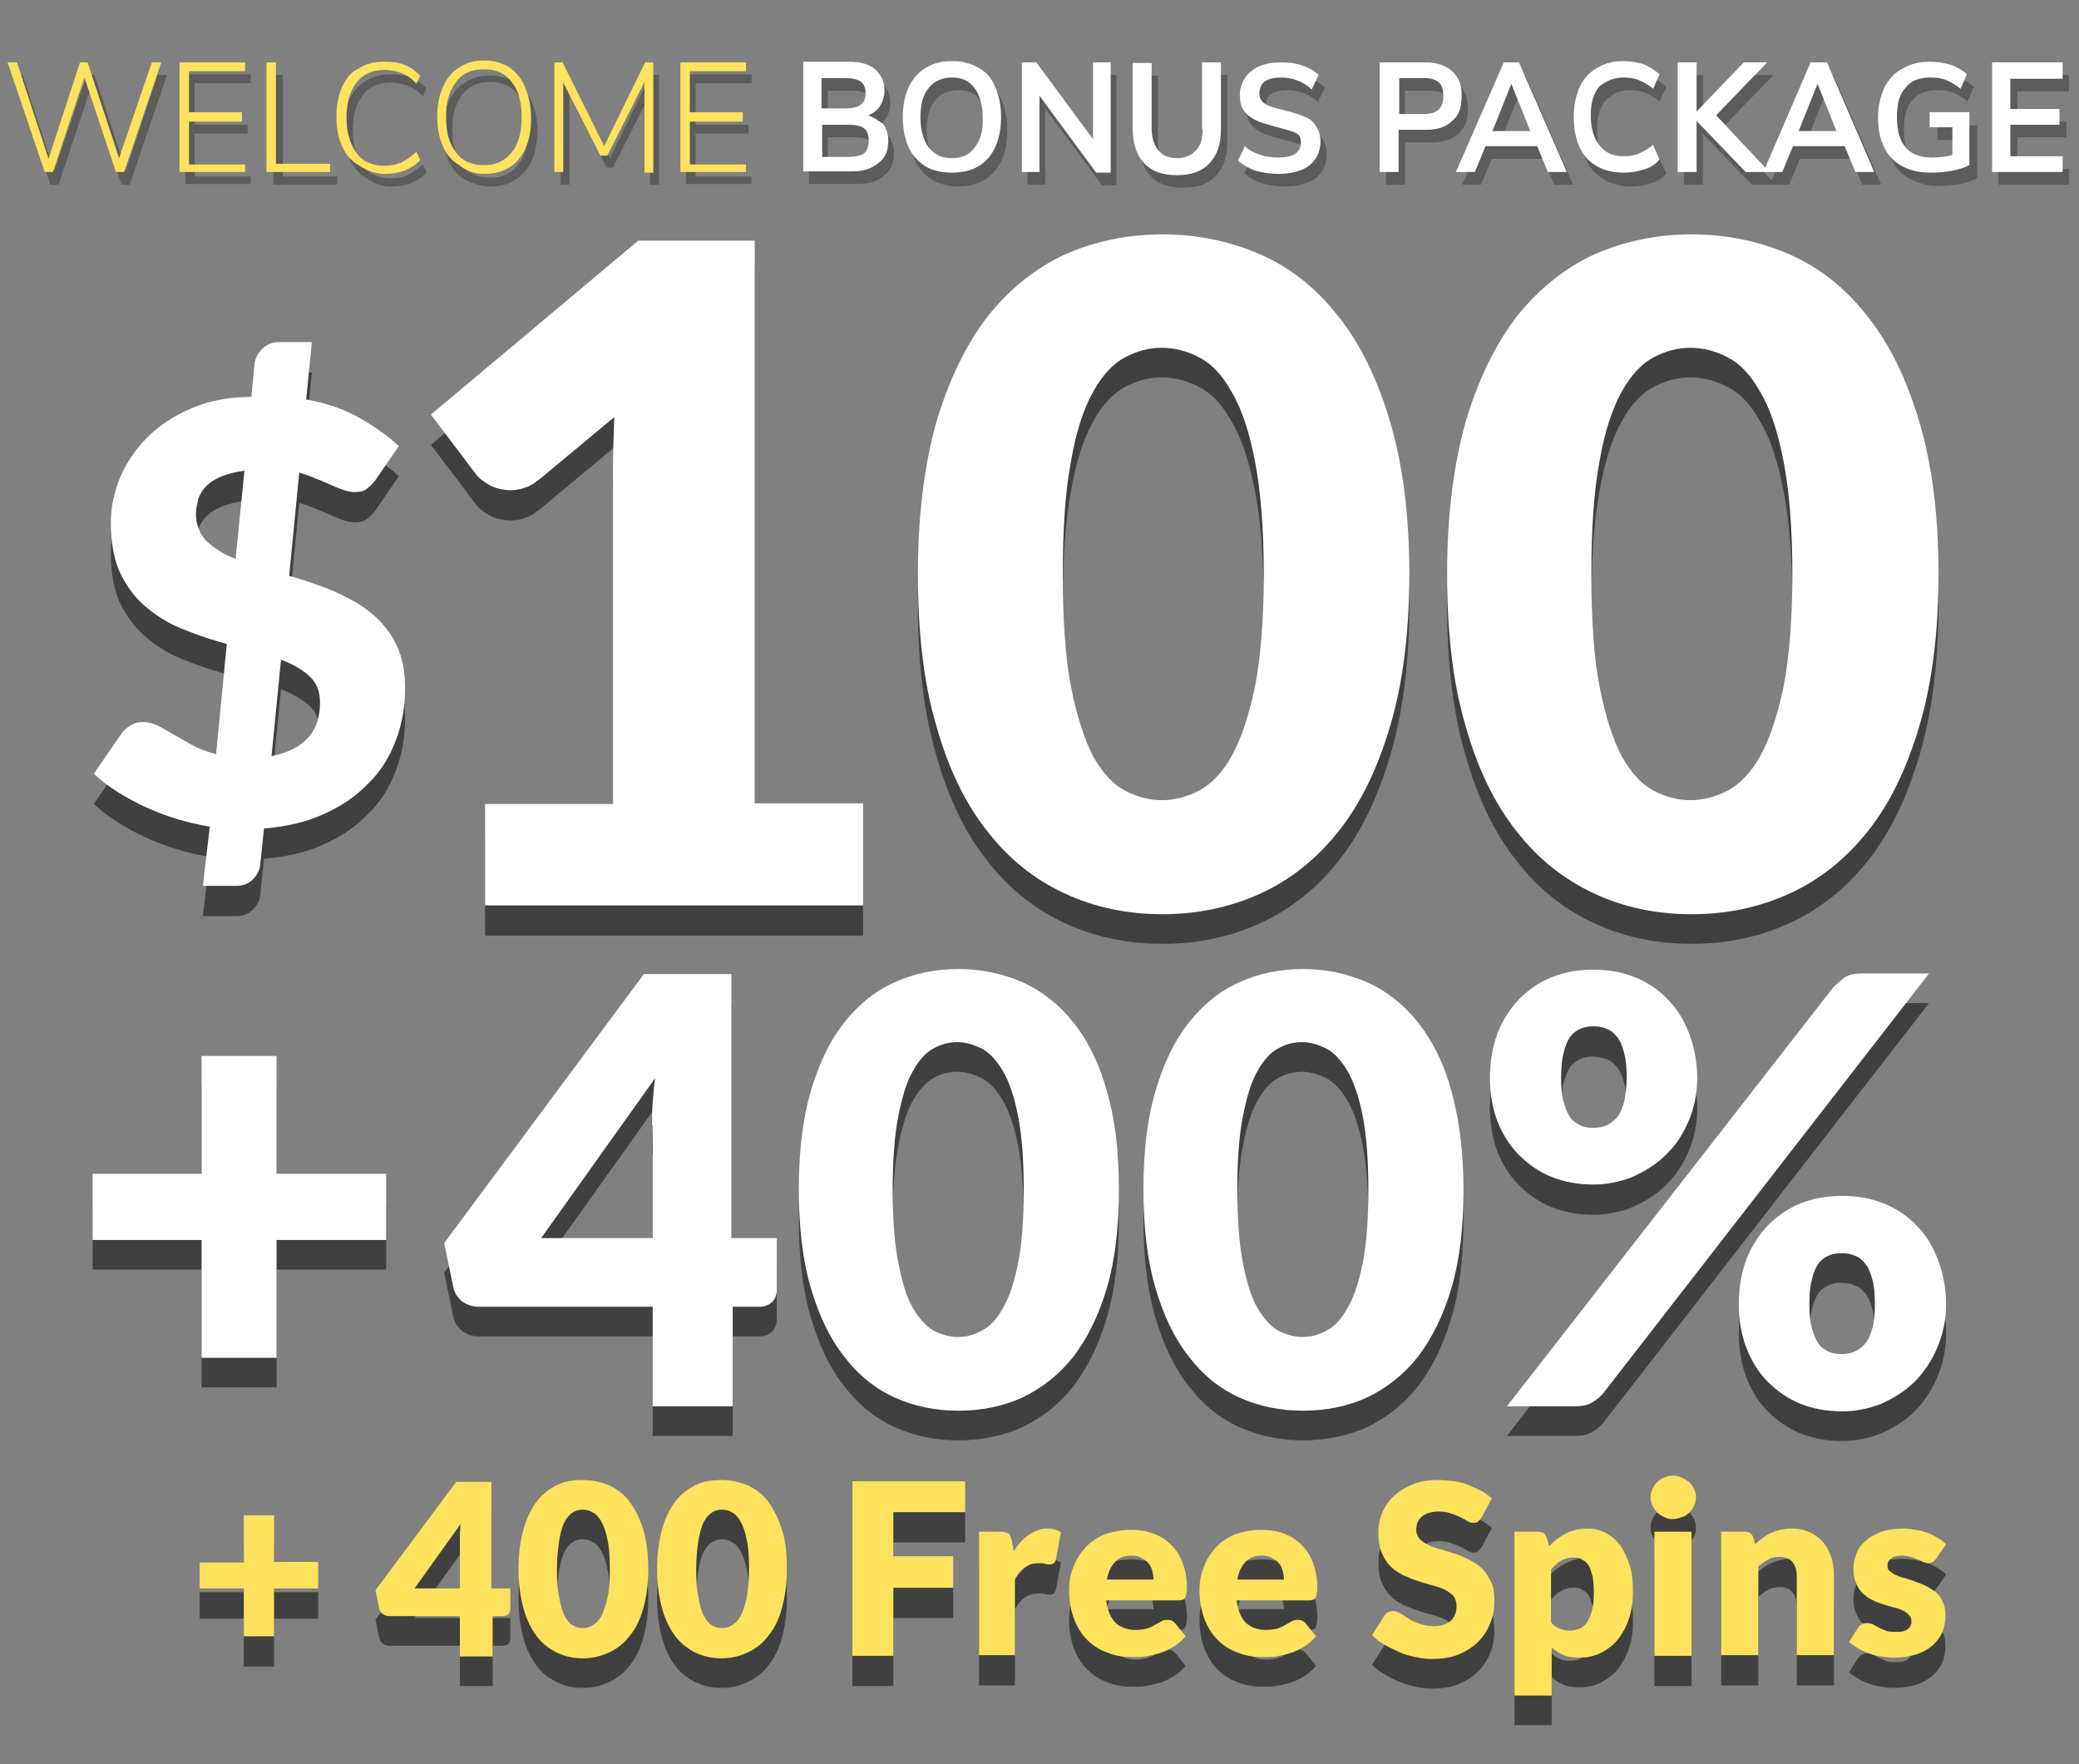<?xml version="1.0" encoding="utf-8"?>
<!-- Generator: Adobe Illustrator 26.0.0, SVG Export Plug-In . SVG Version: 6.00 Build 0)  -->
<svg version="1.1" id="Layer_1" xmlns="http://www.w3.org/2000/svg" xmlns:xlink="http://www.w3.org/1999/xlink" x="0px" y="0px"
	 viewBox="0 0 330 280" style="enable-background:new 0 0 330 280;" xml:space="preserve">
<rect x="0" y="0" width="330" height="280" fill="#808080" stroke="none"/>
<style type="text/css">
	.st0{opacity:0.5;}
	.st1{fill:#FFE25D;}
	.st2{fill:#FFFFFF;}
	.st3{fill:#383838;}
	.st4{opacity:0.5;fill:#383838;enable-background:new    ;}
</style>
<g class="st0">
	<g>
		<path d="M43.5,245.2v7.5h7v4.2h-7v7.6h-4.8v-7.6h-7v-4.2h7v-7.5H43.5z"/>
		<path d="M78.1,256.8h2.9v3.3c0,0.3-0.1,0.5-0.3,0.8c-0.2,0.2-0.5,0.3-0.8,0.3h-1.7v6.4H73v-6.4H61.8c-0.4,0-0.7-0.1-1-0.3
			c-0.3-0.2-0.5-0.5-0.6-0.9l-0.6-2.9l12.8-17.2h5.6V256.8z M73,249.6c0-0.4,0-0.9,0-1.4c0-0.5,0.1-1,0.1-1.6l-7.3,10.2H73V249.6z"
			/>
		<path d="M102.9,253.7c0,2.4-0.3,4.5-0.8,6.3c-0.5,1.8-1.2,3.2-2.2,4.4c-0.9,1.2-2,2-3.3,2.6c-1.3,0.6-2.6,0.9-4.1,0.9
			c-1.5,0-2.8-0.3-4.1-0.9c-1.2-0.6-2.3-1.4-3.2-2.6c-0.9-1.2-1.6-2.6-2.1-4.4c-0.5-1.8-0.8-3.9-0.8-6.3c0-2.4,0.3-4.5,0.8-6.3
			c0.5-1.8,1.2-3.2,2.1-4.4c0.9-1.2,2-2,3.2-2.6c1.2-0.6,2.6-0.8,4.1-0.8c1.5,0,2.8,0.3,4.1,0.8c1.3,0.6,2.4,1.4,3.3,2.6
			c0.9,1.2,1.6,2.6,2.2,4.4C102.6,249.2,102.9,251.3,102.9,253.7z M96.8,253.7c0-1.9-0.1-3.5-0.4-4.7c-0.2-1.2-0.6-2.2-1-2.9
			c-0.4-0.7-0.9-1.2-1.4-1.4c-0.5-0.3-1-0.4-1.5-0.4c-0.5,0-1,0.1-1.5,0.4c-0.5,0.3-0.9,0.7-1.3,1.4c-0.4,0.7-0.7,1.7-0.9,2.9
			c-0.2,1.2-0.4,2.8-0.4,4.7c0,1.9,0.1,3.5,0.4,4.7c0.2,1.2,0.5,2.2,0.9,2.9c0.4,0.7,0.8,1.2,1.3,1.4c0.5,0.3,1,0.4,1.5,0.4
			c0.5,0,1-0.1,1.5-0.4c0.5-0.3,1-0.7,1.4-1.4c0.4-0.7,0.7-1.7,1-2.9C96.7,257.2,96.8,255.6,96.8,253.7z"/>
		<path d="M124.9,253.7c0,2.4-0.3,4.5-0.8,6.3c-0.5,1.8-1.2,3.2-2.2,4.4c-0.9,1.2-2,2-3.3,2.6c-1.3,0.6-2.6,0.9-4.1,0.9
			c-1.5,0-2.8-0.3-4.1-0.9c-1.2-0.6-2.3-1.4-3.2-2.6c-0.9-1.2-1.6-2.6-2.1-4.4c-0.5-1.8-0.8-3.9-0.8-6.3c0-2.4,0.3-4.5,0.8-6.3
			c0.5-1.8,1.2-3.2,2.1-4.4c0.9-1.2,2-2,3.2-2.6c1.2-0.6,2.6-0.8,4.1-0.8c1.5,0,2.8,0.3,4.1,0.8c1.3,0.6,2.4,1.4,3.3,2.6
			c0.9,1.2,1.6,2.6,2.2,4.4C124.7,249.2,124.9,251.3,124.9,253.7z M118.9,253.7c0-1.9-0.1-3.5-0.4-4.7c-0.2-1.2-0.6-2.2-1-2.9
			c-0.4-0.7-0.9-1.2-1.4-1.4c-0.5-0.3-1-0.4-1.5-0.4c-0.5,0-1,0.1-1.5,0.4c-0.5,0.3-0.9,0.7-1.3,1.4c-0.4,0.7-0.7,1.7-0.9,2.9
			c-0.2,1.2-0.4,2.8-0.4,4.7c0,1.9,0.1,3.5,0.4,4.7c0.2,1.2,0.5,2.2,0.9,2.9c0.4,0.7,0.8,1.2,1.3,1.4c0.5,0.3,1,0.4,1.5,0.4
			c0.5,0,1-0.1,1.5-0.4c0.5-0.3,1-0.7,1.4-1.4c0.4-0.7,0.7-1.7,1-2.9C118.7,257.2,118.9,255.6,118.9,253.7z"/>
		<path d="M153.2,239.9v4.9h-11.4v7h9.5v5h-9.5v10.8h-6.5v-27.7H153.2z"/>
		<path d="M155.4,267.6v-19.7h3.5c0.3,0,0.5,0,0.7,0.1c0.2,0.1,0.4,0.1,0.5,0.2c0.1,0.1,0.2,0.3,0.3,0.4c0.1,0.2,0.1,0.4,0.2,0.6
			l0.3,1.8c0.7-1.1,1.5-2,2.4-2.6c0.9-0.6,1.9-1,2.9-1c0.9,0,1.6,0.2,2.2,0.6l-0.8,4.3c-0.1,0.3-0.2,0.5-0.3,0.6
			c-0.2,0.1-0.4,0.2-0.6,0.2c-0.2,0-0.5,0-0.8-0.1c-0.3-0.1-0.7-0.1-1.1-0.1c-1.5,0-2.8,0.8-3.7,2.5v12.1H155.4z"/>
		<path d="M179.5,247.5c1.3,0,2.5,0.2,3.6,0.6c1.1,0.4,2,1,2.8,1.8c0.8,0.8,1.4,1.7,1.8,2.8c0.4,1.1,0.7,2.4,0.7,3.8
			c0,0.4,0,0.8-0.1,1.1c0,0.3-0.1,0.5-0.2,0.7c-0.1,0.2-0.2,0.3-0.4,0.3c-0.2,0.1-0.4,0.1-0.7,0.1h-11.4c0.2,1.6,0.7,2.8,1.5,3.6
			c0.8,0.7,1.9,1.1,3.1,1.1c0.7,0,1.3-0.1,1.8-0.2c0.5-0.2,0.9-0.3,1.3-0.6c0.4-0.2,0.7-0.4,1.1-0.6c0.3-0.2,0.7-0.2,1-0.2
			c0.5,0,0.8,0.2,1.1,0.5l1.7,2.1c-0.6,0.7-1.3,1.3-2,1.7c-0.7,0.4-1.4,0.8-2.2,1c-0.7,0.2-1.5,0.4-2.2,0.5
			c-0.7,0.1-1.4,0.1-2.1,0.1c-1.4,0-2.7-0.2-3.9-0.7c-1.2-0.4-2.3-1.1-3.2-2c-0.9-0.9-1.6-2-2.1-3.3c-0.5-1.3-0.8-2.9-0.8-4.6
			c0-1.3,0.2-2.6,0.7-3.7c0.4-1.2,1.1-2.2,1.9-3.1c0.8-0.9,1.9-1.6,3.1-2.1C176.7,247.8,178,247.5,179.5,247.5z M179.6,251.6
			c-1.1,0-2,0.3-2.6,1c-0.6,0.6-1.1,1.6-1.3,2.8h7.4c0-0.5-0.1-0.9-0.2-1.4c-0.1-0.4-0.3-0.8-0.6-1.2c-0.3-0.3-0.6-0.6-1.1-0.8
			C180.8,251.7,180.3,251.6,179.6,251.6z"/>
		<path d="M200.2,247.5c1.3,0,2.5,0.2,3.6,0.6c1.1,0.4,2,1,2.8,1.8c0.8,0.8,1.4,1.7,1.8,2.8c0.4,1.1,0.7,2.4,0.7,3.8
			c0,0.4,0,0.8-0.1,1.1c0,0.3-0.1,0.5-0.2,0.7c-0.1,0.2-0.2,0.3-0.4,0.3c-0.2,0.1-0.4,0.1-0.7,0.1h-11.4c0.2,1.6,0.7,2.8,1.5,3.6
			c0.8,0.7,1.9,1.1,3.1,1.1c0.7,0,1.3-0.1,1.8-0.2c0.5-0.2,0.9-0.3,1.3-0.6c0.4-0.2,0.7-0.4,1.1-0.6c0.3-0.2,0.7-0.2,1-0.2
			c0.5,0,0.8,0.2,1.1,0.5l1.7,2.1c-0.6,0.7-1.3,1.3-2,1.7c-0.7,0.4-1.4,0.8-2.2,1c-0.7,0.2-1.5,0.4-2.2,0.5
			c-0.7,0.1-1.4,0.1-2.1,0.1c-1.4,0-2.7-0.2-3.9-0.7c-1.2-0.4-2.3-1.1-3.2-2c-0.9-0.9-1.6-2-2.1-3.3c-0.5-1.3-0.8-2.9-0.8-4.6
			c0-1.3,0.2-2.6,0.7-3.7c0.4-1.2,1.1-2.2,1.9-3.1c0.8-0.9,1.9-1.6,3.1-2.1C197.3,247.8,198.7,247.5,200.2,247.5z M200.3,251.6
			c-1.1,0-2,0.3-2.6,1c-0.6,0.6-1.1,1.6-1.3,2.8h7.4c0-0.5-0.1-0.9-0.2-1.4c-0.1-0.4-0.3-0.8-0.6-1.2c-0.3-0.3-0.6-0.6-1.1-0.8
			C201.5,251.7,201,251.6,200.3,251.6z"/>
		<path d="M235.2,245.5c-0.2,0.3-0.4,0.5-0.6,0.7c-0.2,0.2-0.5,0.2-0.8,0.2c-0.3,0-0.6-0.1-0.9-0.3c-0.3-0.2-0.7-0.4-1.1-0.6
			c-0.4-0.2-0.9-0.4-1.5-0.6c-0.5-0.2-1.2-0.3-1.9-0.3c-1.2,0-2.1,0.3-2.7,0.8c-0.6,0.5-0.9,1.2-0.9,2.1c0,0.6,0.2,1,0.5,1.4
			c0.4,0.4,0.8,0.7,1.4,1c0.6,0.3,1.2,0.5,2,0.7c0.7,0.2,1.5,0.5,2.3,0.7c0.8,0.3,1.5,0.6,2.3,1c0.7,0.4,1.4,0.8,2,1.4
			c0.6,0.6,1,1.3,1.4,2.1c0.4,0.8,0.5,1.8,0.5,3c0,1.3-0.2,2.5-0.7,3.6c-0.4,1.1-1.1,2.1-1.9,2.9c-0.8,0.8-1.9,1.5-3.1,2
			c-1.2,0.5-2.6,0.7-4.2,0.7c-0.9,0-1.7-0.1-2.6-0.3c-0.9-0.2-1.8-0.4-2.6-0.8c-0.8-0.3-1.6-0.7-2.4-1.2c-0.7-0.4-1.4-0.9-1.9-1.5
			l1.9-3c0.1-0.2,0.3-0.4,0.6-0.6c0.3-0.1,0.5-0.2,0.8-0.2c0.4,0,0.8,0.1,1.2,0.4c0.4,0.2,0.8,0.5,1.3,0.8c0.5,0.3,1,0.6,1.7,0.8
			c0.6,0.2,1.4,0.4,2.2,0.4c1.2,0,2.1-0.3,2.7-0.8c0.6-0.5,1-1.3,1-2.4c0-0.6-0.2-1.2-0.5-1.6c-0.4-0.4-0.8-0.7-1.4-1
			c-0.6-0.3-1.2-0.5-2-0.7c-0.7-0.2-1.5-0.4-2.3-0.7c-0.8-0.2-1.5-0.6-2.3-0.9c-0.7-0.4-1.4-0.8-2-1.4c-0.6-0.6-1-1.3-1.4-2.2
			c-0.4-0.9-0.5-2-0.5-3.3c0-1,0.2-2.1,0.6-3c0.4-1,1-1.9,1.8-2.6c0.8-0.8,1.8-1.4,3-1.9c1.2-0.5,2.5-0.7,4.1-0.7
			c0.8,0,1.7,0.1,2.5,0.2c0.8,0.1,1.6,0.3,2.3,0.6c0.7,0.3,1.4,0.6,2,0.9s1.2,0.8,1.7,1.2L235.2,245.5z"/>
		<path d="M240.4,273.8v-26h3.7c0.4,0,0.7,0.1,0.9,0.2c0.2,0.2,0.4,0.4,0.5,0.7l0.4,1.4c0.4-0.4,0.8-0.8,1.2-1.1
			c0.4-0.3,0.9-0.6,1.4-0.9c0.5-0.2,1-0.4,1.6-0.6c0.6-0.1,1.2-0.2,1.9-0.2c1,0,2,0.2,2.9,0.7c0.9,0.5,1.6,1.1,2.3,2
			c0.6,0.9,1.1,1.9,1.5,3.2c0.4,1.2,0.5,2.7,0.5,4.2c0,1.5-0.2,2.9-0.6,4.1c-0.4,1.3-1,2.3-1.7,3.3c-0.7,0.9-1.6,1.6-2.7,2.2
			c-1,0.5-2.2,0.8-3.4,0.8c-1,0-1.9-0.1-2.6-0.4c-0.7-0.3-1.3-0.7-1.9-1.2v7.6H240.4z M250,252c-0.4,0-0.8,0-1.2,0.1
			c-0.3,0.1-0.7,0.2-1,0.4s-0.6,0.3-0.8,0.6c-0.3,0.2-0.5,0.5-0.8,0.8v8.4c0.4,0.5,0.9,0.8,1.4,1c0.5,0.2,1.1,0.3,1.6,0.3
			c0.5,0,1-0.1,1.5-0.3c0.5-0.2,0.9-0.6,1.2-1c0.3-0.5,0.6-1.1,0.8-1.9c0.2-0.8,0.3-1.7,0.3-2.8c0-1-0.1-1.9-0.2-2.6
			c-0.2-0.7-0.4-1.3-0.6-1.7s-0.6-0.8-1-0.9C250.9,252.1,250.5,252,250,252z"/>
		<path d="M269.2,242.5c0,0.5-0.1,0.9-0.3,1.3c-0.2,0.4-0.5,0.8-0.8,1.1c-0.3,0.3-0.7,0.6-1.2,0.7c-0.4,0.2-0.9,0.3-1.4,0.3
			c-0.5,0-0.9-0.1-1.3-0.3c-0.4-0.2-0.8-0.4-1.1-0.7c-0.3-0.3-0.6-0.7-0.8-1.1c-0.2-0.4-0.3-0.9-0.3-1.3c0-0.5,0.1-0.9,0.3-1.4
			c0.2-0.4,0.4-0.8,0.8-1.1c0.3-0.3,0.7-0.6,1.1-0.7c0.4-0.2,0.9-0.3,1.3-0.3c0.5,0,1,0.1,1.4,0.3c0.4,0.2,0.8,0.4,1.2,0.7
			c0.3,0.3,0.6,0.7,0.8,1.1S269.2,242,269.2,242.5z M268.5,247.9v19.7h-5.9v-19.7H268.5z"/>
		<path d="M273.2,267.6v-19.7h3.7c0.4,0,0.7,0.1,0.9,0.2c0.2,0.2,0.4,0.4,0.5,0.7l0.3,1.1c0.4-0.4,0.8-0.7,1.2-1
			c0.4-0.3,0.8-0.6,1.3-0.8c0.5-0.2,1-0.4,1.5-0.5c0.5-0.1,1.1-0.2,1.8-0.2c1.1,0,2,0.2,2.9,0.6c0.8,0.4,1.5,0.9,2.1,1.6
			c0.6,0.7,1,1.5,1.3,2.4c0.3,0.9,0.4,1.9,0.4,3v12.5h-5.9V255c0-1-0.2-1.7-0.7-2.3c-0.4-0.5-1.1-0.8-2-0.8c-0.6,0-1.3,0.1-1.8,0.4
			c-0.6,0.3-1.1,0.7-1.6,1.1v14.1H273.2z"/>
		<path d="M307.3,252.2c-0.2,0.2-0.3,0.4-0.5,0.5c-0.2,0.1-0.4,0.2-0.7,0.2c-0.3,0-0.6-0.1-0.8-0.2c-0.3-0.1-0.6-0.3-0.9-0.4
			c-0.3-0.1-0.7-0.3-1.1-0.4c-0.4-0.1-0.9-0.2-1.4-0.2c-0.7,0-1.3,0.1-1.7,0.4c-0.4,0.3-0.6,0.7-0.6,1.2c0,0.4,0.1,0.7,0.4,0.9
			c0.3,0.2,0.6,0.5,1,0.6c0.4,0.2,0.9,0.4,1.5,0.5c0.5,0.2,1.1,0.3,1.7,0.6c0.6,0.2,1.1,0.4,1.7,0.7c0.5,0.3,1,0.6,1.5,1
			c0.4,0.4,0.8,0.9,1,1.5c0.3,0.6,0.4,1.3,0.4,2.1c0,1-0.2,1.9-0.5,2.7c-0.4,0.8-0.9,1.5-1.6,2.1c-0.7,0.6-1.6,1.1-2.6,1.4
			c-1,0.3-2.2,0.5-3.6,0.5c-0.7,0-1.3-0.1-2-0.2c-0.7-0.1-1.3-0.3-1.9-0.5c-0.6-0.2-1.2-0.5-1.7-0.8c-0.5-0.3-1-0.6-1.4-1l1.4-2.2
			c0.2-0.3,0.4-0.5,0.6-0.6c0.2-0.1,0.5-0.2,0.9-0.2c0.3,0,0.6,0.1,0.9,0.2c0.3,0.2,0.6,0.3,0.9,0.5c0.3,0.2,0.7,0.3,1.1,0.5
			c0.4,0.2,1,0.2,1.6,0.2c0.5,0,0.8,0,1.2-0.1c0.3-0.1,0.6-0.2,0.8-0.4c0.2-0.2,0.3-0.3,0.4-0.6c0.1-0.2,0.1-0.4,0.1-0.6
			c0-0.4-0.1-0.7-0.4-1c-0.3-0.3-0.6-0.5-1-0.7c-0.4-0.2-0.9-0.4-1.5-0.5c-0.6-0.2-1.1-0.3-1.7-0.5c-0.6-0.2-1.1-0.4-1.7-0.7
			c-0.6-0.3-1-0.6-1.5-1.1s-0.8-1-1-1.6c-0.3-0.6-0.4-1.4-0.4-2.3c0-0.8,0.2-1.6,0.5-2.4c0.3-0.8,0.8-1.4,1.5-2
			c0.6-0.6,1.5-1,2.4-1.4c1-0.3,2.1-0.5,3.4-0.5c0.7,0,1.4,0.1,2.1,0.2c0.7,0.1,1.3,0.3,1.9,0.5c0.6,0.2,1.1,0.5,1.6,0.8
			c0.5,0.3,0.9,0.6,1.3,1L307.3,252.2z"/>
	</g>
	<g>
		<path d="M33.3,136c-3.6-0.6-6.9-1.6-10.2-3.1c-3.2-1.5-6-3.2-8.2-5.3l4.4-6.4c0.4-0.5,0.9-1,1.5-1.3c0.6-0.4,1.3-0.5,2-0.5
			c0.7,0,1.5,0.2,2.3,0.6c0.8,0.4,1.6,0.9,2.5,1.4s1.9,1.1,3,1.7c1.1,0.6,2.3,1,3.7,1.4l1.7-17.5c-2.2-0.6-4.4-1.3-6.6-2.2
			c-2.2-0.8-4.2-2-5.9-3.4s-3.2-3.2-4.3-5.4c-1.1-2.2-1.6-5-1.6-8.3c0-2.4,0.5-4.8,1.5-7.2c1-2.3,2.4-4.4,4.3-6.3
			c1.9-1.9,4.2-3.4,7-4.6c2.8-1.2,6-1.8,9.5-1.8l0.5-5.2c0.1-0.9,0.5-1.7,1.2-2.4c0.7-0.7,1.6-1.1,2.6-1.1h5.3l-0.9,9.1
			c3.3,0.6,6.2,1.6,8.6,3c2.4,1.4,4.4,2.8,6.1,4.4l-3.5,5.1c-0.5,0.8-1.1,1.3-1.6,1.7c-0.5,0.4-1.2,0.5-1.9,0.5
			c-0.5,0-1.1-0.1-1.7-0.3c-0.6-0.2-1.3-0.5-2-0.8c-0.7-0.3-1.5-0.7-2.4-1c-0.8-0.4-1.8-0.7-2.7-1l-1.6,16.4c1.5,0.4,3,0.9,4.4,1.4
			c1.5,0.5,2.9,1.1,4.3,1.8c1.4,0.7,2.7,1.4,3.8,2.3c1.2,0.9,2.2,1.9,3.1,3.1c0.9,1.2,1.6,2.5,2.1,4.1c0.5,1.5,0.7,3.3,0.7,5.2
			c0,2.9-0.5,5.7-1.5,8.3c-1,2.6-2.4,4.9-4.4,6.8c-1.9,2-4.3,3.6-7,4.8c-2.8,1.3-6,2-9.5,2.3l-0.6,5.8c-0.1,0.9-0.5,1.6-1.2,2.3
			c-0.7,0.7-1.6,1-2.6,1h-5.3L33.3,136z M31.1,86.3c0,1.8,0.6,3.3,1.7,4.4c1.2,1.1,2.7,2.1,4.6,2.8l1.4-14c-1.4,0.2-2.6,0.5-3.6,0.9
			c-1,0.4-1.8,0.9-2.4,1.5c-0.6,0.6-1,1.2-1.3,2C31.3,84.7,31.1,85.5,31.1,86.3z M50.8,116.2c0-1.8-0.6-3.2-1.7-4.2
			c-1.1-1-2.6-1.9-4.5-2.6l-1.5,15.3C48.2,123.8,50.8,121,50.8,116.2z"/>
		<path d="M77,132.4h20.3V79.2c0-2.6,0.1-5.3,0.2-8.2l-11.9,9.9c-0.8,0.6-1.5,1.1-2.3,1.3c-0.8,0.3-1.5,0.4-2.2,0.4
			c-1.3,0-2.4-0.3-3.4-0.8c-1-0.6-1.7-1.1-2.2-1.8l-7.1-9.4l32.9-27.6h18.5v89.3H137v16.2H77V132.4z"/>
		<path d="M223.7,95.8c0,9.2-1,17.2-3,24c-2,6.8-4.7,12.4-8.2,16.8c-3.5,4.4-7.6,7.7-12.4,9.9c-4.8,2.2-10,3.3-15.6,3.3
			c-5.6,0-10.8-1.1-15.5-3.3c-4.8-2.2-8.9-5.5-12.3-9.9c-3.5-4.4-6.2-10-8.1-16.8c-2-6.8-2.9-14.7-2.9-24c0-9.2,1-17.2,2.9-24
			c2-6.8,4.7-12.3,8.1-16.8c3.5-4.4,7.6-7.7,12.3-9.9c4.8-2.1,9.9-3.2,15.5-3.2c5.6,0,10.8,1.1,15.6,3.2c4.8,2.1,8.9,5.4,12.4,9.9
			c3.5,4.4,6.2,10,8.2,16.8C222.7,78.6,223.7,86.6,223.7,95.8z M200.6,95.8c0-7.3-0.5-13.3-1.4-17.9c-0.9-4.7-2.1-8.3-3.7-11
			c-1.5-2.7-3.2-4.5-5.2-5.5c-1.9-1-3.9-1.5-5.9-1.5c-2,0-3.9,0.5-5.8,1.5c-1.9,1-3.6,2.8-5.1,5.5c-1.5,2.7-2.7,6.3-3.5,11
			c-0.9,4.7-1.3,10.6-1.3,17.9c0,7.3,0.4,13.3,1.3,17.9c0.9,4.6,2.1,8.3,3.5,11c1.5,2.7,3.2,4.5,5.1,5.5c1.9,1,3.8,1.5,5.8,1.5
			c2,0,3.9-0.5,5.9-1.5c1.9-1,3.7-2.8,5.2-5.5c1.5-2.7,2.7-6.3,3.7-11C200.1,109.1,200.6,103.2,200.6,95.8z"/>
		<path d="M307.7,95.8c0,9.2-1,17.2-3,24c-2,6.8-4.7,12.4-8.2,16.8c-3.5,4.4-7.6,7.7-12.4,9.9c-4.8,2.2-10,3.3-15.6,3.3
			c-5.6,0-10.8-1.1-15.5-3.3c-4.8-2.2-8.9-5.5-12.3-9.9c-3.5-4.4-6.2-10-8.1-16.8c-2-6.8-2.9-14.7-2.9-24c0-9.2,1-17.2,2.9-24
			c2-6.8,4.7-12.3,8.1-16.8c3.5-4.4,7.6-7.7,12.3-9.9c4.8-2.1,9.9-3.2,15.5-3.2c5.6,0,10.8,1.1,15.6,3.2c4.8,2.1,8.9,5.4,12.4,9.9
			c3.5,4.4,6.2,10,8.2,16.8C306.7,78.6,307.7,86.6,307.7,95.8z M284.5,95.8c0-7.3-0.5-13.3-1.4-17.9c-0.9-4.7-2.1-8.3-3.7-11
			c-1.5-2.7-3.2-4.5-5.2-5.5c-1.9-1-3.9-1.5-5.9-1.5c-2,0-3.9,0.5-5.8,1.5c-1.9,1-3.6,2.8-5.1,5.5c-1.5,2.7-2.7,6.3-3.5,11
			c-0.9,4.7-1.3,10.6-1.3,17.9c0,7.3,0.4,13.3,1.3,17.9c0.9,4.6,2.1,8.3,3.5,11c1.5,2.7,3.2,4.5,5.1,5.5c1.9,1,3.8,1.5,5.8,1.5
			c2,0,3.9-0.5,5.9-1.5c1.9-1,3.7-2.8,5.2-5.5c1.5-2.7,2.7-6.3,3.7-11C284,109.1,284.5,103.2,284.5,95.8z"/>
	</g>
	<g>
		<path d="M43.9,172.3V191h17.4v10.5H43.9v18.7H32v-18.7H14.7V191H32v-18.7H43.9z"/>
		<path d="M116.2,201.2h7.1v8.2c0,0.7-0.2,1.4-0.7,1.9c-0.5,0.5-1.2,0.8-2.1,0.8h-4.2v15.8h-12.7v-15.8H75.9c-0.9,0-1.7-0.3-2.5-0.8
			c-0.7-0.6-1.2-1.3-1.4-2.1l-1.5-7.2l31.7-42.7h13.9V201.2z M103.5,183.3c0-1.1,0-2.3,0.1-3.6c0.1-1.3,0.2-2.6,0.4-3.9l-18.1,25.4
			h17.7V183.3z"/>
		<path d="M177.6,193.5c0,6-0.6,11.2-1.9,15.6c-1.3,4.4-3.1,8-5.3,10.9c-2.3,2.9-5,5-8.1,6.5c-3.1,1.4-6.5,2.1-10.2,2.1
			c-3.6,0-7-0.7-10.1-2.1c-3.1-1.4-5.8-3.6-8-6.5c-2.3-2.9-4-6.5-5.3-10.9c-1.3-4.4-1.9-9.6-1.9-15.6c0-6,0.6-11.2,1.9-15.6
			c1.3-4.4,3-8,5.3-10.9c2.3-2.9,4.9-5,8-6.4c3.1-1.4,6.5-2.1,10.1-2.1c3.6,0,7,0.7,10.2,2.1c3.1,1.4,5.8,3.5,8.1,6.4
			c2.3,2.9,4.1,6.5,5.3,10.9C177,182.3,177.6,187.5,177.6,193.5z M162.5,193.5c0-4.7-0.3-8.6-0.9-11.7c-0.6-3-1.4-5.4-2.4-7.1
			s-2.1-2.9-3.4-3.6c-1.3-0.6-2.5-1-3.8-1c-1.3,0-2.6,0.3-3.8,1c-1.2,0.6-2.3,1.8-3.3,3.6c-1,1.7-1.7,4.1-2.3,7.1
			c-0.6,3-0.9,6.9-0.9,11.7c0,4.8,0.3,8.7,0.9,11.7c0.6,3,1.3,5.4,2.3,7.1c1,1.7,2.1,2.9,3.3,3.6c1.2,0.6,2.5,1,3.8,1
			c1.3,0,2.6-0.3,3.8-1c1.3-0.6,2.4-1.8,3.4-3.6c1-1.7,1.8-4.1,2.4-7.1C162.2,202.2,162.5,198.3,162.5,193.5z"/>
		<path d="M232.3,193.5c0,6-0.6,11.2-1.9,15.6c-1.3,4.4-3.1,8-5.3,10.9c-2.3,2.9-5,5-8.1,6.5c-3.1,1.4-6.5,2.1-10.2,2.1
			c-3.6,0-7-0.7-10.1-2.1c-3.1-1.4-5.8-3.6-8-6.5c-2.3-2.9-4-6.5-5.3-10.9c-1.3-4.4-1.9-9.6-1.9-15.6c0-6,0.6-11.2,1.9-15.6
			c1.3-4.4,3-8,5.3-10.9c2.3-2.9,4.9-5,8-6.4c3.1-1.4,6.5-2.1,10.1-2.1c3.6,0,7,0.7,10.2,2.1c3.1,1.4,5.8,3.5,8.1,6.4
			c2.3,2.9,4.1,6.5,5.3,10.9C231.6,182.3,232.3,187.5,232.3,193.5z M217.2,193.5c0-4.7-0.3-8.6-0.9-11.7c-0.6-3-1.4-5.4-2.4-7.1
			s-2.1-2.9-3.4-3.6c-1.3-0.6-2.5-1-3.8-1c-1.3,0-2.6,0.3-3.8,1c-1.2,0.6-2.3,1.8-3.3,3.6c-1,1.7-1.7,4.1-2.3,7.1
			c-0.6,3-0.9,6.9-0.9,11.7c0,4.8,0.3,8.7,0.9,11.7c0.6,3,1.3,5.4,2.3,7.1c1,1.7,2.1,2.9,3.3,3.6c1.2,0.6,2.5,1,3.8,1
			c1.3,0,2.6-0.3,3.8-1c1.3-0.6,2.4-1.8,3.4-3.6c1-1.7,1.8-4.1,2.4-7.1C216.9,202.2,217.2,198.3,217.2,193.5z"/>
		<path d="M269.4,175.9c0,2.5-0.5,4.8-1.4,6.9c-0.9,2.1-2.1,3.9-3.6,5.3c-1.5,1.5-3.3,2.6-5.3,3.5c-2,0.8-4.1,1.2-6.2,1.2
			c-2.4,0-4.6-0.4-6.6-1.2c-2-0.8-3.7-2-5.2-3.5c-1.5-1.5-2.6-3.3-3.4-5.3c-0.8-2.1-1.2-4.4-1.2-6.9c0-2.6,0.4-5,1.2-7.1
			c0.8-2.1,2-3.9,3.4-5.4c1.5-1.5,3.2-2.7,5.2-3.5c2-0.8,4.2-1.2,6.6-1.2c2.4,0,4.6,0.4,6.6,1.2c2,0.8,3.8,2,5.2,3.5
			c1.5,1.5,2.6,3.3,3.4,5.4S269.4,173.2,269.4,175.9z M291,161.4c0.5-0.5,1.1-1,1.7-1.5c0.7-0.5,1.6-0.7,2.9-0.7h10.6l-51.7,66.6
			c-0.5,0.6-1.1,1.1-1.8,1.5c-0.7,0.4-1.6,0.6-2.6,0.6h-10.9L291,161.4z M258.2,175.9c0-1.6-0.1-2.9-0.4-4c-0.3-1.1-0.6-1.9-1.1-2.5
			c-0.5-0.6-1-1.1-1.7-1.3s-1.3-0.4-2.1-0.4c-0.8,0-1.4,0.1-2.1,0.4c-0.6,0.3-1.2,0.7-1.6,1.3c-0.4,0.6-0.8,1.5-1,2.5
			c-0.3,1.1-0.4,2.4-0.4,4c0,1.5,0.1,2.8,0.4,3.8c0.3,1,0.6,1.8,1,2.4c0.4,0.6,1,1,1.6,1.3c0.6,0.3,1.3,0.4,2.1,0.4
			c0.8,0,1.5-0.1,2.1-0.4s1.2-0.7,1.7-1.3c0.5-0.6,0.8-1.4,1.1-2.4C258,178.6,258.2,177.4,258.2,175.9z M308.9,211.7
			c0,2.5-0.5,4.8-1.4,6.9c-0.9,2.1-2.1,3.9-3.6,5.4c-1.5,1.5-3.3,2.6-5.3,3.5c-2,0.8-4.1,1.2-6.2,1.2c-2.4,0-4.6-0.4-6.6-1.2
			c-2-0.8-3.7-2-5.2-3.5c-1.5-1.5-2.6-3.3-3.4-5.4c-0.8-2.1-1.2-4.4-1.2-6.9c0-2.6,0.4-5,1.2-7.1s2-3.9,3.4-5.4
			c1.5-1.5,3.2-2.7,5.2-3.5c2-0.8,4.2-1.2,6.6-1.2s4.6,0.4,6.6,1.2c2,0.8,3.8,2,5.2,3.5c1.5,1.5,2.6,3.3,3.4,5.4
			C308.4,206.8,308.9,209.1,308.9,211.7z M297.6,211.7c0-1.6-0.1-2.9-0.4-3.9c-0.3-1.1-0.6-1.9-1.1-2.5c-0.5-0.6-1-1.1-1.7-1.3
			c-0.6-0.3-1.3-0.4-2.1-0.4c-0.8,0-1.4,0.1-2.1,0.4c-0.6,0.3-1.2,0.7-1.6,1.3c-0.4,0.6-0.8,1.5-1,2.5c-0.3,1.1-0.4,2.4-0.4,3.9
			c0,1.5,0.1,2.8,0.4,3.8c0.3,1,0.6,1.8,1,2.4c0.4,0.6,1,1,1.6,1.3c0.6,0.3,1.3,0.4,2.1,0.4c0.8,0,1.5-0.1,2.1-0.4
			c0.6-0.3,1.2-0.7,1.7-1.3c0.5-0.6,0.8-1.4,1.1-2.4C297.5,214.5,297.6,213.3,297.6,211.7z"/>
	</g>
</g>
<g>
	<g>
		<path class="st1" d="M43.5,240.4v7.5h7v4.2h-7v7.6h-4.8v-7.6h-7V248h7v-7.5H43.5z"/>
		<path class="st1" d="M78.1,252.1h2.9v3.3c0,0.3-0.1,0.5-0.3,0.8c-0.2,0.2-0.5,0.3-0.8,0.3h-1.7v6.4H73v-6.4H61.8
			c-0.4,0-0.7-0.1-1-0.3c-0.3-0.2-0.5-0.5-0.6-0.9l-0.6-2.9l12.8-17.2h5.6V252.1z M73,244.9c0-0.4,0-0.9,0-1.4c0-0.5,0.1-1,0.1-1.6
			l-7.3,10.2H73V244.9z"/>
		<path class="st1" d="M102.9,249c0,2.4-0.3,4.5-0.8,6.3c-0.5,1.8-1.2,3.2-2.2,4.4c-0.9,1.2-2,2-3.3,2.6c-1.3,0.6-2.6,0.9-4.1,0.9
			c-1.5,0-2.8-0.3-4.1-0.9c-1.2-0.6-2.3-1.4-3.2-2.6c-0.9-1.2-1.6-2.6-2.1-4.4c-0.5-1.8-0.8-3.9-0.8-6.3c0-2.4,0.3-4.5,0.8-6.3
			c0.5-1.8,1.2-3.2,2.1-4.4c0.9-1.2,2-2,3.2-2.6c1.2-0.6,2.6-0.8,4.1-0.8c1.5,0,2.8,0.3,4.1,0.8c1.3,0.6,2.4,1.4,3.3,2.6
			c0.9,1.2,1.6,2.6,2.2,4.4C102.6,244.5,102.9,246.6,102.9,249z M96.8,249c0-1.9-0.1-3.5-0.4-4.7c-0.2-1.2-0.6-2.2-1-2.9
			c-0.4-0.7-0.9-1.2-1.4-1.4c-0.5-0.3-1-0.4-1.5-0.4c-0.5,0-1,0.1-1.5,0.4c-0.5,0.3-0.9,0.7-1.3,1.4c-0.4,0.7-0.7,1.7-0.9,2.9
			c-0.2,1.2-0.4,2.8-0.4,4.7c0,1.9,0.1,3.5,0.4,4.7c0.2,1.2,0.5,2.2,0.9,2.9c0.4,0.7,0.8,1.2,1.3,1.4c0.5,0.3,1,0.4,1.5,0.4
			c0.5,0,1-0.1,1.5-0.4c0.5-0.3,1-0.7,1.4-1.4c0.4-0.7,0.7-1.7,1-2.9C96.7,252.5,96.8,250.9,96.8,249z"/>
		<path class="st1" d="M124.9,249c0,2.4-0.3,4.5-0.8,6.3c-0.5,1.8-1.2,3.2-2.2,4.4c-0.9,1.2-2,2-3.3,2.6c-1.3,0.6-2.6,0.9-4.1,0.9
			c-1.5,0-2.8-0.3-4.1-0.9c-1.2-0.6-2.3-1.4-3.2-2.6c-0.9-1.2-1.6-2.6-2.1-4.4c-0.5-1.8-0.8-3.9-0.8-6.3c0-2.4,0.3-4.5,0.8-6.3
			c0.5-1.8,1.2-3.2,2.1-4.4c0.9-1.2,2-2,3.2-2.6c1.2-0.6,2.6-0.8,4.1-0.8c1.5,0,2.8,0.3,4.1,0.8c1.3,0.6,2.4,1.4,3.3,2.6
			c0.9,1.2,1.6,2.6,2.2,4.4C124.7,244.5,124.9,246.6,124.9,249z M118.9,249c0-1.9-0.1-3.5-0.4-4.7c-0.2-1.2-0.6-2.2-1-2.9
			c-0.4-0.7-0.9-1.2-1.4-1.4c-0.5-0.3-1-0.4-1.5-0.4c-0.5,0-1,0.1-1.5,0.4c-0.5,0.3-0.9,0.7-1.3,1.4c-0.4,0.7-0.7,1.7-0.9,2.9
			c-0.2,1.2-0.4,2.8-0.4,4.7c0,1.9,0.1,3.5,0.4,4.7c0.2,1.2,0.5,2.2,0.9,2.9c0.4,0.7,0.8,1.2,1.3,1.4c0.5,0.3,1,0.4,1.5,0.4
			c0.5,0,1-0.1,1.5-0.4c0.5-0.3,1-0.7,1.4-1.4c0.4-0.7,0.7-1.7,1-2.9C118.7,252.5,118.9,250.9,118.9,249z"/>
		<path class="st1" d="M153.2,235.1v4.9h-11.4v7h9.5v5h-9.5v10.8h-6.5v-27.7H153.2z"/>
		<path class="st1" d="M155.4,262.8v-19.7h3.5c0.3,0,0.5,0,0.7,0.1c0.2,0.1,0.4,0.1,0.5,0.2c0.1,0.1,0.2,0.3,0.3,0.4
			c0.1,0.2,0.1,0.4,0.2,0.6l0.3,1.8c0.7-1.1,1.5-2,2.4-2.6c0.9-0.6,1.9-1,2.9-1c0.9,0,1.6,0.2,2.2,0.6l-0.8,4.3
			c-0.1,0.3-0.2,0.5-0.3,0.6c-0.2,0.1-0.4,0.2-0.6,0.2c-0.2,0-0.5,0-0.8-0.1c-0.3-0.1-0.7-0.1-1.1-0.1c-1.5,0-2.8,0.8-3.7,2.5v12.1
			H155.4z"/>
		<path class="st1" d="M179.5,242.8c1.3,0,2.5,0.2,3.6,0.6c1.1,0.4,2,1,2.8,1.8c0.8,0.8,1.4,1.7,1.8,2.8c0.4,1.1,0.7,2.4,0.7,3.8
			c0,0.4,0,0.8-0.1,1.1c0,0.3-0.1,0.5-0.2,0.7c-0.1,0.2-0.2,0.3-0.4,0.3c-0.2,0.1-0.4,0.1-0.7,0.1h-11.4c0.2,1.6,0.7,2.8,1.5,3.6
			c0.8,0.7,1.9,1.1,3.1,1.1c0.7,0,1.3-0.1,1.8-0.2c0.5-0.2,0.9-0.3,1.3-0.6c0.4-0.2,0.7-0.4,1.1-0.6c0.3-0.2,0.7-0.2,1-0.2
			c0.5,0,0.8,0.2,1.1,0.5l1.7,2.1c-0.6,0.7-1.3,1.3-2,1.7c-0.7,0.4-1.4,0.8-2.2,1c-0.7,0.2-1.5,0.4-2.2,0.5
			c-0.7,0.1-1.4,0.1-2.1,0.1c-1.4,0-2.7-0.2-3.9-0.7c-1.2-0.4-2.3-1.1-3.2-2c-0.9-0.9-1.6-2-2.1-3.3c-0.5-1.3-0.8-2.9-0.8-4.6
			c0-1.3,0.2-2.6,0.7-3.7c0.4-1.2,1.1-2.2,1.9-3.1c0.8-0.9,1.9-1.6,3.1-2.1C176.7,243.1,178,242.8,179.5,242.8z M179.6,246.9
			c-1.1,0-2,0.3-2.6,1c-0.6,0.6-1.1,1.6-1.3,2.8h7.4c0-0.5-0.1-0.9-0.2-1.4c-0.1-0.4-0.3-0.8-0.6-1.2c-0.3-0.3-0.6-0.6-1.1-0.8
			C180.8,247,180.3,246.9,179.6,246.9z"/>
		<path class="st1" d="M200.2,242.8c1.3,0,2.5,0.2,3.6,0.6c1.1,0.4,2,1,2.8,1.8c0.8,0.8,1.4,1.7,1.8,2.8c0.4,1.1,0.7,2.4,0.7,3.8
			c0,0.4,0,0.8-0.1,1.1c0,0.3-0.1,0.5-0.2,0.7c-0.1,0.2-0.2,0.3-0.4,0.3c-0.2,0.1-0.4,0.1-0.7,0.1h-11.4c0.2,1.6,0.7,2.8,1.5,3.6
			c0.8,0.7,1.9,1.1,3.1,1.1c0.7,0,1.3-0.1,1.8-0.2c0.5-0.2,0.9-0.3,1.3-0.6c0.4-0.2,0.7-0.4,1.1-0.6c0.3-0.2,0.7-0.2,1-0.2
			c0.5,0,0.8,0.2,1.1,0.5l1.7,2.1c-0.6,0.7-1.3,1.3-2,1.7c-0.7,0.4-1.4,0.8-2.2,1c-0.7,0.2-1.5,0.4-2.2,0.5
			c-0.7,0.1-1.4,0.1-2.1,0.1c-1.4,0-2.7-0.2-3.9-0.7c-1.2-0.4-2.3-1.1-3.2-2c-0.9-0.9-1.6-2-2.1-3.3c-0.5-1.3-0.8-2.9-0.8-4.6
			c0-1.3,0.2-2.6,0.7-3.7c0.4-1.2,1.1-2.2,1.9-3.1c0.8-0.9,1.9-1.6,3.1-2.1C197.3,243.1,198.7,242.8,200.2,242.8z M200.3,246.9
			c-1.1,0-2,0.3-2.6,1c-0.6,0.6-1.1,1.6-1.3,2.8h7.4c0-0.5-0.1-0.9-0.2-1.4c-0.1-0.4-0.3-0.8-0.6-1.2c-0.3-0.3-0.6-0.6-1.1-0.8
			C201.5,247,201,246.9,200.3,246.9z"/>
		<path class="st1" d="M235.2,240.8c-0.2,0.3-0.4,0.5-0.6,0.7c-0.2,0.2-0.5,0.2-0.8,0.2c-0.3,0-0.6-0.1-0.9-0.3
			c-0.3-0.2-0.7-0.4-1.1-0.6c-0.4-0.2-0.9-0.4-1.5-0.6c-0.5-0.2-1.2-0.3-1.9-0.3c-1.2,0-2.1,0.3-2.7,0.8c-0.6,0.5-0.9,1.2-0.9,2.1
			c0,0.6,0.2,1,0.5,1.4c0.4,0.4,0.8,0.7,1.4,1c0.6,0.3,1.2,0.5,2,0.7c0.7,0.2,1.5,0.5,2.3,0.7c0.8,0.3,1.5,0.6,2.3,1
			c0.7,0.4,1.4,0.8,2,1.4c0.6,0.6,1,1.3,1.4,2.1c0.4,0.8,0.5,1.8,0.5,3c0,1.3-0.2,2.5-0.7,3.6c-0.4,1.1-1.1,2.1-1.9,2.9
			c-0.8,0.8-1.9,1.5-3.1,2s-2.6,0.7-4.2,0.7c-0.9,0-1.7-0.1-2.6-0.3c-0.9-0.2-1.8-0.4-2.6-0.8s-1.6-0.7-2.4-1.2
			c-0.7-0.4-1.4-0.9-1.9-1.5l1.9-3c0.1-0.2,0.3-0.4,0.6-0.6c0.3-0.1,0.5-0.2,0.8-0.2c0.4,0,0.8,0.1,1.2,0.4c0.4,0.2,0.8,0.5,1.3,0.8
			c0.5,0.3,1,0.6,1.7,0.8c0.6,0.2,1.4,0.4,2.2,0.4c1.2,0,2.1-0.3,2.7-0.8c0.6-0.5,1-1.3,1-2.4c0-0.6-0.2-1.2-0.5-1.6
			c-0.4-0.4-0.8-0.7-1.4-1c-0.6-0.3-1.2-0.5-2-0.7c-0.7-0.2-1.5-0.4-2.3-0.7c-0.8-0.2-1.5-0.6-2.3-0.9c-0.7-0.4-1.4-0.8-2-1.4
			c-0.6-0.6-1-1.3-1.4-2.2c-0.4-0.9-0.5-2-0.5-3.3c0-1,0.2-2.1,0.6-3c0.4-1,1-1.9,1.8-2.6c0.8-0.8,1.8-1.4,3-1.9
			c1.2-0.5,2.5-0.7,4.1-0.7c0.8,0,1.7,0.1,2.5,0.2c0.8,0.1,1.6,0.3,2.3,0.6c0.7,0.3,1.4,0.6,2,0.9s1.2,0.8,1.7,1.2L235.2,240.8z"/>
		<path class="st1" d="M240.4,269.1v-26h3.7c0.4,0,0.7,0.1,0.9,0.2c0.2,0.2,0.4,0.4,0.5,0.7l0.4,1.4c0.4-0.4,0.8-0.8,1.2-1.1
			c0.4-0.3,0.9-0.6,1.4-0.9s1-0.4,1.6-0.6c0.6-0.1,1.2-0.2,1.9-0.2c1,0,2,0.2,2.9,0.7c0.9,0.5,1.6,1.1,2.3,2
			c0.6,0.9,1.1,1.9,1.5,3.2c0.4,1.2,0.5,2.7,0.5,4.2c0,1.5-0.2,2.9-0.6,4.1c-0.4,1.3-1,2.3-1.7,3.3c-0.7,0.9-1.6,1.6-2.7,2.2
			c-1,0.5-2.2,0.8-3.4,0.8c-1,0-1.9-0.1-2.6-0.4c-0.7-0.3-1.3-0.7-1.9-1.2v7.6H240.4z M250,247.2c-0.4,0-0.8,0-1.2,0.1
			c-0.3,0.1-0.7,0.2-1,0.4c-0.3,0.2-0.6,0.3-0.8,0.6c-0.3,0.2-0.5,0.5-0.8,0.8v8.4c0.4,0.5,0.9,0.8,1.4,1c0.5,0.2,1.1,0.3,1.6,0.3
			c0.5,0,1-0.1,1.5-0.3c0.5-0.2,0.9-0.6,1.2-1c0.3-0.5,0.6-1.1,0.8-1.9c0.2-0.8,0.3-1.7,0.3-2.8c0-1-0.1-1.9-0.2-2.6
			c-0.2-0.7-0.4-1.3-0.6-1.7c-0.3-0.4-0.6-0.8-1-0.9C250.9,247.3,250.5,247.2,250,247.2z"/>
		<path class="st1" d="M269.2,237.7c0,0.5-0.1,0.9-0.3,1.3c-0.2,0.4-0.5,0.8-0.8,1.1c-0.3,0.3-0.7,0.6-1.2,0.7
			c-0.4,0.2-0.9,0.3-1.4,0.3c-0.5,0-0.9-0.1-1.3-0.3c-0.4-0.2-0.8-0.4-1.1-0.7c-0.3-0.3-0.6-0.7-0.8-1.1c-0.2-0.4-0.3-0.9-0.3-1.3
			c0-0.5,0.1-0.9,0.3-1.4c0.2-0.4,0.4-0.8,0.8-1.1c0.3-0.3,0.7-0.6,1.1-0.7c0.4-0.2,0.9-0.3,1.3-0.3c0.5,0,1,0.1,1.4,0.3
			c0.4,0.2,0.8,0.4,1.2,0.7c0.3,0.3,0.6,0.7,0.8,1.1S269.2,237.2,269.2,237.7z M268.5,243.1v19.7h-5.9v-19.7H268.5z"/>
		<path class="st1" d="M273.2,262.8v-19.7h3.7c0.4,0,0.7,0.1,0.9,0.2c0.2,0.2,0.4,0.4,0.5,0.7l0.3,1.1c0.4-0.4,0.8-0.7,1.2-1
			c0.4-0.3,0.8-0.6,1.3-0.8c0.5-0.2,1-0.4,1.5-0.5c0.5-0.1,1.1-0.2,1.8-0.2c1.1,0,2,0.2,2.9,0.6c0.8,0.4,1.5,0.9,2.1,1.6
			c0.6,0.7,1,1.5,1.3,2.4c0.3,0.9,0.4,1.9,0.4,3v12.5h-5.9v-12.5c0-1-0.2-1.7-0.7-2.3c-0.4-0.5-1.1-0.8-2-0.8
			c-0.6,0-1.3,0.1-1.8,0.4c-0.6,0.3-1.1,0.7-1.6,1.1v14.1H273.2z"/>
		<path class="st1" d="M307.3,247.4c-0.2,0.2-0.3,0.4-0.5,0.5c-0.2,0.1-0.4,0.2-0.7,0.2c-0.3,0-0.6-0.1-0.8-0.2
			c-0.3-0.1-0.6-0.3-0.9-0.4c-0.3-0.1-0.7-0.3-1.1-0.4c-0.4-0.1-0.9-0.2-1.4-0.2c-0.7,0-1.3,0.1-1.7,0.4c-0.4,0.3-0.6,0.7-0.6,1.2
			c0,0.4,0.1,0.7,0.4,0.9c0.3,0.2,0.6,0.5,1,0.6c0.4,0.2,0.9,0.4,1.5,0.5c0.5,0.2,1.1,0.3,1.7,0.6c0.6,0.2,1.1,0.4,1.7,0.7
			c0.5,0.3,1,0.6,1.5,1c0.4,0.4,0.8,0.9,1,1.5c0.3,0.6,0.4,1.3,0.4,2.1c0,1-0.2,1.9-0.5,2.7c-0.4,0.8-0.9,1.5-1.6,2.1
			c-0.7,0.6-1.6,1.1-2.6,1.4c-1,0.3-2.2,0.5-3.6,0.5c-0.7,0-1.3-0.1-2-0.2c-0.7-0.1-1.3-0.3-1.9-0.5c-0.6-0.2-1.2-0.5-1.7-0.8
			c-0.5-0.3-1-0.6-1.4-1l1.4-2.2c0.2-0.3,0.4-0.5,0.6-0.6c0.2-0.1,0.5-0.2,0.9-0.2c0.3,0,0.6,0.1,0.9,0.2c0.3,0.2,0.6,0.3,0.9,0.5
			c0.3,0.2,0.7,0.3,1.1,0.5c0.4,0.2,1,0.2,1.6,0.2c0.5,0,0.8,0,1.2-0.1c0.3-0.1,0.6-0.2,0.8-0.4c0.2-0.2,0.3-0.3,0.4-0.6
			c0.1-0.2,0.1-0.4,0.1-0.6c0-0.4-0.1-0.7-0.4-1c-0.3-0.3-0.6-0.5-1-0.7c-0.4-0.2-0.9-0.4-1.5-0.5c-0.6-0.2-1.1-0.3-1.7-0.5
			c-0.6-0.2-1.1-0.4-1.7-0.7c-0.6-0.3-1-0.6-1.5-1.1c-0.4-0.4-0.8-1-1-1.6c-0.3-0.6-0.4-1.4-0.4-2.3c0-0.8,0.2-1.6,0.5-2.4
			c0.3-0.8,0.8-1.4,1.5-2c0.6-0.6,1.5-1,2.4-1.4c1-0.3,2.1-0.5,3.4-0.5c0.7,0,1.4,0.1,2.1,0.2c0.7,0.1,1.3,0.3,1.9,0.5
			c0.6,0.2,1.1,0.5,1.6,0.8c0.5,0.3,0.9,0.6,1.3,1L307.3,247.4z"/>
	</g>
	<g>
		<path class="st2" d="M33.3,131.2c-3.6-0.6-6.9-1.6-10.2-3.1c-3.2-1.5-6-3.2-8.2-5.3l4.4-6.4c0.4-0.5,0.9-1,1.5-1.3
			c0.6-0.4,1.3-0.5,2-0.5c0.7,0,1.5,0.2,2.3,0.6c0.8,0.4,1.6,0.9,2.5,1.4s1.9,1.1,3,1.7c1.1,0.6,2.3,1,3.7,1.4l1.7-17.5
			c-2.2-0.6-4.4-1.3-6.6-2.2c-2.2-0.8-4.2-2-5.9-3.4c-1.8-1.4-3.2-3.2-4.3-5.4c-1.1-2.2-1.6-5-1.6-8.3c0-2.4,0.5-4.8,1.5-7.2
			c1-2.3,2.4-4.4,4.3-6.3c1.9-1.9,4.2-3.4,7-4.6c2.8-1.2,6-1.8,9.5-1.8l0.5-5.2c0.1-0.9,0.5-1.7,1.2-2.4c0.7-0.7,1.6-1.1,2.6-1.1
			h5.3l-0.9,9.1c3.3,0.6,6.2,1.6,8.6,3c2.4,1.4,4.4,2.8,6.1,4.4l-3.5,5.1c-0.5,0.8-1.1,1.3-1.6,1.7c-0.5,0.4-1.2,0.5-1.9,0.5
			c-0.5,0-1.1-0.1-1.7-0.3c-0.6-0.2-1.3-0.5-2-0.8c-0.7-0.3-1.5-0.7-2.4-1c-0.8-0.4-1.8-0.7-2.7-1l-1.6,16.4c1.5,0.4,3,0.9,4.4,1.4
			c1.5,0.5,2.9,1.1,4.3,1.8c1.4,0.7,2.7,1.4,3.8,2.3c1.2,0.9,2.2,1.9,3.1,3.1c0.9,1.2,1.6,2.5,2.1,4.1c0.5,1.5,0.7,3.3,0.7,5.2
			c0,2.9-0.5,5.7-1.5,8.3c-1,2.6-2.4,4.9-4.4,6.8c-1.9,2-4.3,3.6-7,4.8c-2.8,1.3-6,2-9.5,2.3l-0.6,5.8c-0.1,0.9-0.5,1.6-1.2,2.3
			c-0.7,0.7-1.6,1-2.6,1h-5.3L33.3,131.2z M31.1,81.5c0,1.8,0.6,3.3,1.7,4.4c1.2,1.1,2.7,2.1,4.6,2.8l1.4-14
			c-1.4,0.2-2.6,0.5-3.6,0.9s-1.8,0.9-2.4,1.5c-0.6,0.6-1,1.2-1.3,2C31.3,80,31.1,80.7,31.1,81.5z M50.8,111.5
			c0-1.8-0.6-3.2-1.7-4.2c-1.1-1-2.6-1.9-4.5-2.6l-1.5,15.3C48.2,119,50.8,116.2,50.8,111.5z"/>
		<path class="st2" d="M77,127.6h20.3V74.4c0-2.6,0.1-5.3,0.2-8.2l-11.9,9.9c-0.8,0.6-1.5,1.1-2.3,1.3c-0.8,0.3-1.5,0.4-2.2,0.4
			c-1.3,0-2.4-0.3-3.4-0.8c-1-0.6-1.7-1.1-2.2-1.8l-7.1-9.4l32.9-27.6h18.5v89.3H137v16.2H77V127.6z"/>
		<path class="st2" d="M223.7,91.1c0,9.2-1,17.2-3,24c-2,6.8-4.7,12.4-8.2,16.8c-3.5,4.4-7.6,7.7-12.4,9.9c-4.8,2.2-10,3.3-15.6,3.3
			c-5.6,0-10.8-1.1-15.5-3.3c-4.8-2.2-8.9-5.5-12.3-9.9c-3.5-4.4-6.2-10-8.1-16.8c-2-6.8-2.9-14.7-2.9-24c0-9.2,1-17.2,2.9-24
			c2-6.8,4.7-12.3,8.1-16.8c3.5-4.4,7.6-7.7,12.3-9.9c4.8-2.1,9.9-3.2,15.5-3.2c5.6,0,10.8,1.1,15.6,3.2c4.8,2.1,8.9,5.4,12.4,9.9
			c3.5,4.4,6.2,10,8.2,16.8C222.7,73.9,223.7,81.9,223.7,91.1z M200.6,91.1c0-7.3-0.5-13.3-1.4-17.9c-0.9-4.7-2.1-8.3-3.7-11
			c-1.5-2.7-3.2-4.5-5.2-5.5c-1.9-1-3.9-1.5-5.9-1.5c-2,0-3.9,0.5-5.8,1.5c-1.9,1-3.6,2.8-5.1,5.5c-1.5,2.7-2.7,6.3-3.5,11
			c-0.9,4.7-1.3,10.6-1.3,17.9c0,7.3,0.4,13.3,1.3,17.9c0.9,4.6,2.1,8.3,3.5,11c1.5,2.7,3.2,4.5,5.1,5.5c1.9,1,3.8,1.5,5.8,1.5
			c2,0,3.9-0.5,5.9-1.5c1.9-1,3.7-2.8,5.2-5.5c1.5-2.7,2.7-6.3,3.7-11C200.1,104.4,200.6,98.4,200.6,91.1z"/>
		<path class="st2" d="M307.7,91.1c0,9.2-1,17.2-3,24c-2,6.8-4.7,12.4-8.2,16.8c-3.5,4.4-7.6,7.7-12.4,9.9c-4.8,2.2-10,3.3-15.6,3.3
			c-5.6,0-10.8-1.1-15.5-3.3s-8.9-5.5-12.3-9.9c-3.5-4.4-6.2-10-8.1-16.8c-2-6.8-2.9-14.7-2.9-24c0-9.2,1-17.2,2.9-24
			c2-6.8,4.7-12.3,8.1-16.8c3.5-4.4,7.6-7.7,12.3-9.9c4.8-2.1,9.9-3.2,15.5-3.2c5.6,0,10.8,1.1,15.6,3.2c4.8,2.1,8.9,5.4,12.4,9.9
			c3.5,4.4,6.2,10,8.2,16.8C306.7,73.9,307.7,81.9,307.7,91.1z M284.5,91.1c0-7.3-0.5-13.3-1.4-17.9c-0.9-4.7-2.1-8.3-3.7-11
			c-1.5-2.7-3.2-4.5-5.2-5.5c-1.9-1-3.9-1.5-5.9-1.5c-2,0-3.9,0.5-5.8,1.5c-1.9,1-3.6,2.8-5.1,5.5c-1.5,2.7-2.7,6.3-3.5,11
			c-0.9,4.7-1.3,10.6-1.3,17.9c0,7.3,0.4,13.3,1.3,17.9c0.9,4.6,2.1,8.3,3.5,11c1.5,2.7,3.2,4.5,5.1,5.5c1.9,1,3.8,1.5,5.8,1.5
			c2,0,3.9-0.5,5.9-1.5c1.9-1,3.7-2.8,5.2-5.5c1.5-2.7,2.7-6.3,3.7-11C284,104.4,284.5,98.4,284.5,91.1z"/>
	</g>
	<g>
		<path class="st2" d="M43.9,167.6v18.7h17.4v10.5H43.9v18.7H32v-18.7H14.7v-10.5H32v-18.7H43.9z"/>
		<path class="st2" d="M116.2,196.5h7.1v8.2c0,0.7-0.2,1.4-0.7,1.9c-0.5,0.5-1.2,0.8-2.1,0.8h-4.2v15.8h-12.7v-15.8H75.9
			c-0.9,0-1.7-0.3-2.5-0.8c-0.7-0.6-1.2-1.3-1.4-2.1l-1.5-7.2l31.7-42.7h13.9V196.5z M103.5,178.6c0-1.1,0-2.3,0.1-3.6
			c0.1-1.3,0.2-2.6,0.4-3.9l-18.1,25.4h17.7V178.6z"/>
		<path class="st2" d="M177.6,188.8c0,6-0.6,11.2-1.9,15.6c-1.3,4.4-3.1,8-5.3,10.9c-2.3,2.9-5,5-8.1,6.5c-3.1,1.4-6.5,2.1-10.2,2.1
			c-3.6,0-7-0.7-10.1-2.1c-3.1-1.4-5.8-3.6-8-6.5c-2.3-2.9-4-6.5-5.3-10.9c-1.3-4.4-1.9-9.6-1.9-15.6c0-6,0.6-11.2,1.9-15.6
			c1.3-4.4,3-8,5.3-10.9c2.3-2.9,4.9-5,8-6.4c3.1-1.4,6.5-2.1,10.1-2.1c3.6,0,7,0.7,10.2,2.1c3.1,1.4,5.8,3.5,8.1,6.4
			c2.3,2.9,4.1,6.5,5.3,10.9C177,177.6,177.6,182.8,177.6,188.8z M162.5,188.8c0-4.7-0.3-8.6-0.9-11.7c-0.6-3-1.4-5.4-2.4-7.1
			c-1-1.7-2.1-2.9-3.4-3.6c-1.3-0.6-2.5-1-3.8-1c-1.3,0-2.6,0.3-3.8,1c-1.2,0.6-2.3,1.8-3.3,3.6c-1,1.7-1.7,4.1-2.3,7.1
			c-0.6,3-0.9,6.9-0.9,11.7c0,4.8,0.3,8.7,0.9,11.7c0.6,3,1.3,5.4,2.3,7.1c1,1.7,2.1,2.9,3.3,3.6c1.2,0.6,2.5,1,3.8,1
			c1.3,0,2.6-0.3,3.8-1c1.3-0.6,2.4-1.8,3.4-3.6c1-1.7,1.8-4.1,2.4-7.1C162.2,197.5,162.5,193.6,162.5,188.8z"/>
		<path class="st2" d="M232.3,188.8c0,6-0.6,11.2-1.9,15.6c-1.3,4.4-3.1,8-5.3,10.9c-2.3,2.9-5,5-8.1,6.5c-3.1,1.4-6.5,2.1-10.2,2.1
			c-3.6,0-7-0.7-10.1-2.1c-3.1-1.4-5.8-3.6-8-6.5c-2.3-2.9-4-6.5-5.3-10.9c-1.3-4.4-1.9-9.6-1.9-15.6c0-6,0.6-11.2,1.9-15.6
			c1.3-4.4,3-8,5.3-10.9c2.3-2.9,4.9-5,8-6.4c3.1-1.4,6.5-2.1,10.1-2.1c3.6,0,7,0.7,10.2,2.1c3.1,1.4,5.8,3.5,8.1,6.4
			c2.3,2.9,4.1,6.5,5.3,10.9C231.6,177.6,232.3,182.8,232.3,188.8z M217.2,188.8c0-4.7-0.3-8.6-0.9-11.7c-0.6-3-1.4-5.4-2.4-7.1
			c-1-1.7-2.1-2.9-3.4-3.6c-1.3-0.6-2.5-1-3.8-1c-1.3,0-2.6,0.3-3.8,1c-1.2,0.6-2.3,1.8-3.3,3.6c-1,1.7-1.7,4.1-2.3,7.1
			c-0.6,3-0.9,6.9-0.9,11.7c0,4.8,0.3,8.7,0.9,11.7c0.6,3,1.3,5.4,2.3,7.1c1,1.7,2.1,2.9,3.3,3.6c1.2,0.6,2.5,1,3.8,1
			c1.3,0,2.6-0.3,3.8-1c1.3-0.6,2.4-1.8,3.4-3.6c1-1.7,1.8-4.1,2.4-7.1C216.9,197.5,217.2,193.6,217.2,188.8z"/>
		<path class="st2" d="M269.4,171.1c0,2.5-0.5,4.8-1.4,6.9c-0.9,2.1-2.1,3.9-3.6,5.3c-1.5,1.5-3.3,2.6-5.3,3.5
			c-2,0.8-4.1,1.2-6.2,1.2c-2.4,0-4.6-0.4-6.6-1.2c-2-0.8-3.7-2-5.2-3.5c-1.5-1.5-2.6-3.3-3.4-5.3c-0.8-2.1-1.2-4.4-1.2-6.9
			c0-2.6,0.4-5,1.2-7.1c0.8-2.1,2-3.9,3.4-5.4c1.5-1.5,3.2-2.7,5.2-3.5c2-0.8,4.2-1.2,6.6-1.2c2.4,0,4.6,0.4,6.6,1.2
			c2,0.8,3.8,2,5.2,3.5c1.5,1.5,2.6,3.3,3.4,5.4S269.4,168.5,269.4,171.1z M291,156.7c0.5-0.5,1.1-1,1.7-1.5
			c0.7-0.5,1.6-0.7,2.9-0.7h10.6l-51.7,66.6c-0.5,0.6-1.1,1.1-1.8,1.5c-0.7,0.4-1.6,0.6-2.6,0.6h-10.9L291,156.7z M258.2,171.1
			c0-1.6-0.1-2.9-0.4-4c-0.3-1.1-0.6-1.9-1.1-2.5c-0.5-0.6-1-1.1-1.7-1.3c-0.6-0.3-1.3-0.4-2.1-0.4c-0.8,0-1.4,0.1-2.1,0.4
			c-0.6,0.3-1.2,0.7-1.6,1.3c-0.4,0.6-0.8,1.5-1,2.5c-0.3,1.1-0.4,2.4-0.4,4c0,1.5,0.1,2.8,0.4,3.8c0.3,1,0.6,1.8,1,2.4
			c0.4,0.6,1,1,1.6,1.3c0.6,0.3,1.3,0.4,2.1,0.4c0.8,0,1.5-0.1,2.1-0.4s1.2-0.7,1.7-1.3c0.5-0.6,0.8-1.4,1.1-2.4
			C258,173.9,258.2,172.6,258.2,171.1z M308.9,207c0,2.5-0.5,4.8-1.4,6.9c-0.9,2.1-2.1,3.9-3.6,5.4c-1.5,1.5-3.3,2.6-5.3,3.5
			c-2,0.8-4.1,1.2-6.2,1.2c-2.4,0-4.6-0.4-6.6-1.2c-2-0.8-3.7-2-5.2-3.5c-1.5-1.5-2.6-3.3-3.4-5.4c-0.8-2.1-1.2-4.4-1.2-6.9
			c0-2.6,0.4-5,1.2-7.1s2-3.9,3.4-5.4c1.5-1.5,3.2-2.7,5.2-3.5c2-0.8,4.2-1.2,6.6-1.2s4.6,0.4,6.6,1.2c2,0.8,3.8,2,5.2,3.5
			c1.5,1.5,2.6,3.3,3.4,5.4C308.4,202,308.9,204.4,308.9,207z M297.6,207c0-1.6-0.1-2.9-0.4-3.9c-0.3-1.1-0.6-1.9-1.1-2.5
			c-0.5-0.6-1-1.1-1.7-1.3c-0.6-0.3-1.3-0.4-2.1-0.4c-0.8,0-1.4,0.1-2.1,0.4c-0.6,0.3-1.2,0.7-1.6,1.3c-0.4,0.6-0.8,1.5-1,2.5
			c-0.3,1.1-0.4,2.4-0.4,3.9c0,1.5,0.1,2.8,0.4,3.8c0.3,1,0.6,1.8,1,2.4c0.4,0.6,1,1,1.6,1.3c0.6,0.3,1.3,0.4,2.1,0.4
			c0.8,0,1.5-0.1,2.1-0.4c0.6-0.3,1.2-0.7,1.7-1.3c0.5-0.6,0.8-1.4,1.1-2.4C297.5,209.8,297.6,208.5,297.6,207z"/>
	</g>
</g>
<g>
	<g class="st0">
		<g>
			<path class="st3" d="M138.7,20.3c0.8-0.3,1.5-0.8,1.9-1.5c0.4-0.6,0.7-1.5,0.7-2.4c0-1.5-0.5-2.5-1.5-3.4
				c-0.9-0.8-2.3-1.2-4.1-1.2h-7.3v17.4h7.7c1.8,0,3.2-0.4,4.2-1.3c1.1-0.8,1.6-2,1.6-3.5c0-1.1-0.3-2-0.8-2.7
				C140.4,21.2,139.7,20.6,138.7,20.3z M131.4,14.4h3.9c1,0,1.9,0.2,2.4,0.6c0.5,0.4,0.7,1.1,0.7,1.8c0,1.7-1.1,2.4-3.1,2.4h-3.9
				V14.4z M138.1,26.3c-0.5,0.4-1.4,0.6-2.4,0.6h-4.3v-5.1h4.3c1.1,0,1.9,0.2,2.4,0.6c0.5,0.4,0.7,1,0.7,2
				C138.8,25.3,138.6,25.9,138.1,26.3z M156.4,12.8c-1.2-0.7-2.6-1.1-4.2-1.1c-1.7,0-3,0.3-4.3,1.1c-1.2,0.7-2.1,1.8-2.7,3.2
				c-0.6,1.4-0.9,2.9-0.9,4.7s0.3,3.4,0.9,4.7c0.6,1.4,1.6,2.4,2.7,3.1c1.2,0.7,2.6,1.1,4.2,1.1c1.6,0,3-0.3,4.2-1.1
				c1.2-0.7,2.1-1.8,2.7-3.1s0.9-2.9,0.9-4.7c0-1.8-0.3-3.4-0.9-4.7C158.5,14.5,157.5,13.5,156.4,12.8z M155.7,25.4
				c-0.8,1.2-2.1,1.7-3.6,1.7c-1.6,0-2.7-0.5-3.7-1.7c-0.8-1.2-1.3-2.7-1.3-4.7c0-2.1,0.4-3.7,1.3-4.7c0.8-1.1,2.1-1.7,3.7-1.7
				s2.7,0.5,3.6,1.7c0.8,1.1,1.3,2.6,1.3,4.7C157,22.7,156.6,24.3,155.7,25.4z M174.4,24.1l-9-12.2h-2.3v17.4h2.8V17.2l9,12.2h2.3
				V11.9h-2.8V24.1z M191.9,22.5c0,1.5-0.3,2.6-1.1,3.4c-0.6,0.7-1.7,1.2-2.9,1.2c-1.4,0-2.3-0.4-3-1.2c-0.6-0.7-1.1-1.9-1.1-3.4V12
				h-3v10.4c0,2.4,0.6,4.2,1.8,5.5c1.2,1.3,2.9,1.9,5.2,1.9s4-0.6,5.2-1.9c1.2-1.3,1.8-3,1.8-5.4V11.9h-3v10.6H191.9z M208,20.5
				c-0.8-0.4-2-0.7-3.5-1.1c-1.4-0.3-2.3-0.6-2.8-1c-0.5-0.3-0.8-0.8-0.8-1.6c0-0.8,0.3-1.5,0.9-1.9c0.6-0.4,1.5-0.6,2.5-0.6
				c1.8,0,3.5,0.6,4.9,1.9l1.1-2.3c-0.6-0.6-1.6-1.2-2.6-1.5c-1.1-0.4-2.2-0.5-3.4-0.5c-1.3,0-2.4,0.2-3.4,0.6
				c-0.9,0.4-1.8,1-2.3,1.9c-0.5,0.8-0.8,1.7-0.8,2.7c0,0.9,0.2,1.8,0.6,2.4c0.4,0.6,1.1,1.2,2,1.6c0.8,0.4,2,0.7,3.4,1.1
				c1.4,0.3,2.3,0.6,2.9,0.9c0.6,0.3,0.8,0.8,0.8,1.5c0,0.7-0.3,1.4-0.9,1.8c-0.6,0.4-1.5,0.6-2.6,0.6c-1.1,0-2-0.1-2.9-0.4
				c-0.9-0.3-1.8-0.7-2.5-1.4l-1.1,2.3c0.7,0.6,1.7,1.2,2.8,1.6c1.2,0.3,2.3,0.5,3.6,0.5c1.4,0,2.5-0.2,3.6-0.6
				c1.1-0.4,1.8-1,2.3-1.8c0.5-0.7,0.8-1.7,0.8-2.7c0-0.9-0.2-1.8-0.7-2.4C209.6,21.4,208.9,20.8,208,20.5z M231.5,13.3
				c-1.1-0.9-2.4-1.4-4.2-1.4H220v17.4h3v-6.7h4.3c1.8,0,3.1-0.4,4.2-1.4s1.5-2.2,1.5-3.9S232.5,14.2,231.5,13.3z M226.9,20.1H223
				v-5.7h3.9c1.1,0,1.9,0.2,2.4,0.7c0.5,0.4,0.7,1.2,0.7,2.2C230.1,19.2,229,20.1,226.9,20.1z M239.7,11.9l-7.6,17.4h3l1.7-4.1h8.2
				l1.7,4.1h3l-7.6-17.4C242.3,11.9,239.7,11.9,239.7,11.9z M238,22.8l3-7.5l3,7.5H238z M258.7,14.3c0.8,0,1.7,0.1,2.4,0.4
				c0.7,0.3,1.5,0.7,2.3,1.4l1.1-2.3c-0.6-0.6-1.6-1.2-2.5-1.6c-1.1-0.3-2.1-0.5-3.1-0.5c-1.7,0-3,0.3-4.3,1.1
				c-1.3,0.7-2.2,1.8-2.8,3.2c-0.6,1.4-0.9,2.9-0.9,4.7s0.3,3.4,0.9,4.7c0.6,1.4,1.6,2.4,2.8,3.1s2.6,1.1,4.3,1.1
				c1.2,0,2.2-0.2,3.1-0.5c1-0.3,1.9-0.8,2.5-1.6l-1.1-2.3c-0.7,0.6-1.5,1-2.3,1.4c-0.7,0.3-1.6,0.4-2.4,0.4c-1.6,0-2.8-0.5-3.8-1.7
				c-0.9-1.2-1.4-2.6-1.4-4.7c0-2,0.4-3.6,1.4-4.7C255.9,14.9,257.1,14.3,258.7,14.3z M288.4,11.9l-7.2,16.7l-7.8-8.3l8.1-8.4h-3.7
				l-7.5,7.8v-7.8h-3v17.4h3v-8.1l7.8,8.1h2.7h1.1h2.1l1.7-4.1h8.2l1.7,4.1h3L291,11.9C291,11.9,288.4,11.9,288.4,11.9z M286.6,22.8
				l3-7.5l3,7.5H286.6z M307.4,22.2h3.6v4.4c-1,0.3-2.2,0.4-3.3,0.4c-3.6,0-5.5-2.1-5.5-6.4c0-2.1,0.4-3.7,1.4-4.7
				c0.9-1.1,2.2-1.6,3.9-1.6c0.9,0,1.8,0.1,2.5,0.4c0.7,0.3,1.5,0.7,2.3,1.4l1-2.3c-0.6-0.6-1.6-1.2-2.5-1.5c-1-0.3-2.1-0.5-3.3-0.5
				c-1.7,0-3.1,0.3-4.4,1.1s-2.2,1.8-2.8,3c-0.6,1.4-1,2.9-1,4.7c0,1.9,0.3,3.5,1,4.8c0.6,1.4,1.7,2.4,2.9,3
				c1.3,0.7,2.7,1.1,4.5,1.1c1.2,0,2.2-0.1,3.4-0.3c1-0.2,2-0.5,2.7-0.9v-8.4h-6.3v2.3H307.4z M328.4,14.4v-2.5h-11.2v17.4h11.2
				v-2.5h-8.2v-5h7.8v-2.5h-7.8v-4.8H328.4z"/>
		</g>
	</g>
	<path class="st4" d="M20,27.1l-5-15.2h-1.2L8.6,27.2l-5-15.3H2.1L8,29.3h1.3l5-15l5,15h1.3l5.9-17.4H25L20,27.1z"/>
	<path class="st4" d="M39.8,29.3v-1.3h-8.9v-6.8h8.4v-1.4h-8.4v-6.6h8.9v-1.4H29.4v17.4H39.8z"/>
	<path class="st4" d="M53.5,29.3V28h-8.6V11.9h-1.5v17.4H53.5z"/>
	<path class="st4" d="M62.1,29.6c1.2,0,2.2-0.2,3.1-0.5c0.9-0.4,1.8-0.9,2.5-1.7l-0.6-1.3c-0.8,0.7-1.6,1.3-2.4,1.7
		c-0.8,0.3-1.7,0.5-2.6,0.5c-2,0-3.5-0.6-4.5-2S56,23.2,56,20.7s0.5-4.2,1.6-5.6c1-1.4,2.6-2,4.5-2c0.9,0,1.9,0.2,2.6,0.5
		c0.8,0.3,1.6,0.8,2.4,1.7l0.6-1.3c-0.7-0.7-1.6-1.4-2.5-1.7c-0.9-0.4-2-0.5-3.1-0.5c-1.6,0-2.9,0.3-4.1,1.1c-1.2,0.7-2,1.8-2.6,3
		c-0.5,1.2-0.8,2.8-0.8,4.6s0.3,3.5,0.9,4.7c0.6,1.4,1.5,2.4,2.6,3C59.2,29.1,60.5,29.6,62.1,29.6L62.1,29.6z"/>
	<path class="st4" d="M77.8,29.6c1.6,0,2.8-0.3,4-1.1c1.2-0.7,2-1.8,2.6-3c0.6-1.4,0.9-2.9,0.9-4.7c0-1.8-0.3-3.4-0.9-4.7
		s-1.5-2.3-2.6-3s-2.4-1.1-4-1.1c-1.6,0-2.8,0.3-4,1.1c-1.2,0.7-2,1.8-2.6,3c-0.6,1.4-0.9,2.9-0.9,4.7s0.3,3.4,0.9,4.7
		c0.6,1.4,1.5,2.4,2.6,3C75,29.1,76.3,29.6,77.8,29.6L77.8,29.6z M77.8,28.2c-1.9,0-3.4-0.6-4.4-2c-1-1.4-1.6-3.1-1.6-5.6
		s0.5-4.2,1.6-5.6c1.1-1.4,2.5-2,4.4-2c1.9,0,3.4,0.6,4.4,2c1,1.3,1.6,3.1,1.6,5.6s-0.5,4.3-1.6,5.6C81.2,27.6,79.7,28.2,77.8,28.2
		L77.8,28.2z"/>
	<path class="st4" d="M96.8,25.1l-6.6-13.2H89v17.4h1.4V15.1l5.9,11.5h1l5.9-11.7v14.4h1.4V11.9h-1.3L96.8,25.1z"/>
	<path class="st4" d="M119.3,29.3v-1.3h-8.9v-6.8h8.4v-1.4h-8.4v-6.6h8.9v-1.4h-10.4v17.4H119.3z"/>
	<g>
		<g>
			<path class="st2" d="M137.8,18.3c0.8-0.3,1.5-0.8,1.9-1.5s0.7-1.5,0.7-2.4c0-1.5-0.5-2.5-1.5-3.4c-0.9-0.8-2.3-1.2-4.1-1.2h-7.3
				v17.4h7.7c1.8,0,3.1-0.4,4.2-1.3c1.1-0.8,1.6-2,1.6-3.5c0-1.1-0.3-2-0.8-2.7C139.5,19.2,138.7,18.6,137.8,18.3z M130.4,12.4h3.9
				c1,0,1.9,0.2,2.4,0.6c0.5,0.4,0.7,1.1,0.7,1.8c0,1.7-1.1,2.4-3.1,2.4h-3.9V12.4z M137.2,24.3c-0.5,0.4-1.4,0.6-2.4,0.6h-4.3v-5.1
				h4.3c1.1,0,1.9,0.2,2.4,0.6s0.7,1.1,0.7,2C137.9,23.3,137.6,23.9,137.2,24.3z M155.4,10.8c-1.2-0.7-2.6-1.1-4.2-1.1
				c-1.7,0-3,0.3-4.3,1.1c-1.2,0.7-2.1,1.8-2.7,3.1c-0.6,1.4-0.9,2.9-0.9,4.7s0.3,3.4,0.9,4.7c0.6,1.4,1.6,2.4,2.7,3.1
				c1.2,0.7,2.6,1,4.2,1c1.6,0,3-0.3,4.2-1c1.2-0.7,2.1-1.8,2.7-3.1c0.6-1.4,0.9-2.9,0.9-4.7s-0.3-3.4-0.9-4.7
				C157.5,12.5,156.6,11.5,155.4,10.8z M154.7,23.4c-0.8,1.2-2.1,1.7-3.6,1.7c-1.6,0-2.7-0.5-3.7-1.7c-0.8-1.2-1.3-2.7-1.3-4.7
				c0-2.1,0.4-3.7,1.3-4.7c0.8-1.1,2.1-1.7,3.7-1.7c1.6,0,2.7,0.5,3.6,1.7c0.8,1.1,1.3,2.6,1.3,4.7
				C156.1,20.7,155.6,22.3,154.7,23.4z M173.5,22.1l-9-12.2h-2.3v17.4h2.8V15.2l9,12.2h2.3V9.9h-2.8V22.1z M190.9,20.5
				c0,1.5-0.3,2.6-1.1,3.4c-0.6,0.7-1.7,1.2-2.9,1.2c-1.4,0-2.3-0.4-3-1.2c-0.6-0.7-1.1-1.9-1.1-3.4V10h-3v10.4
				c0,2.4,0.6,4.2,1.8,5.5s2.9,1.9,5.2,1.9s4-0.6,5.2-1.9c1.2-1.3,1.8-3,1.8-5.4V9.9h-3v10.6H190.9z M207,18.5
				c-0.8-0.4-2-0.7-3.5-1.1c-1.4-0.3-2.3-0.6-2.8-1c-0.5-0.3-0.8-0.8-0.8-1.6c0-0.8,0.3-1.5,0.9-1.9c0.6-0.4,1.5-0.6,2.5-0.6
				c1.8,0,3.5,0.6,4.9,1.9l1.1-2.3c-0.6-0.6-1.6-1.2-2.6-1.5c-1.1-0.4-2.2-0.5-3.4-0.5c-1.3,0-2.4,0.2-3.4,0.6
				c-0.9,0.4-1.8,1.1-2.3,1.9c-0.5,0.8-0.8,1.7-0.8,2.7c0,0.9,0.2,1.8,0.6,2.4c0.4,0.6,1.1,1.2,2,1.6c0.8,0.4,2,0.7,3.4,1.1
				s2.3,0.6,2.9,0.9c0.6,0.3,0.8,0.8,0.8,1.5c0,0.7-0.3,1.4-0.9,1.8c-0.6,0.4-1.5,0.6-2.6,0.6c-1.1,0-2-0.1-2.9-0.4
				c-0.9-0.3-1.8-0.7-2.5-1.4l-1.1,2.3c0.7,0.6,1.7,1.2,2.8,1.6c1.2,0.3,2.3,0.5,3.6,0.5c1.4,0,2.5-0.2,3.6-0.6c1-0.4,1.8-1,2.3-1.8
				c0.5-0.7,0.8-1.7,0.8-2.7c0-0.9-0.2-1.8-0.7-2.4C208.6,19.4,207.9,18.8,207,18.5z M230.5,11.3c-1-0.9-2.4-1.4-4.2-1.4h-7.3v17.4
				h3v-6.7h4.3c1.8,0,3.2-0.4,4.2-1.4c1.1-0.9,1.5-2.2,1.5-3.9C232.1,13.6,231.5,12.2,230.5,11.3z M226,18.1h-3.9v-5.7h3.9
				c1.1,0,1.9,0.2,2.4,0.7c0.5,0.4,0.7,1.2,0.7,2.2C229.1,17.2,228.1,18.1,226,18.1z M238.7,9.9l-7.6,17.4h3l1.7-4.1h8.2l1.7,4.1h3
				l-7.6-17.4H238.7z M236.9,20.8l3-7.5l3,7.5H236.9z M257.7,12.3c0.8,0,1.7,0.1,2.4,0.4c0.7,0.3,1.5,0.7,2.3,1.4l1-2.3
				c-0.6-0.6-1.6-1.2-2.5-1.6c-1-0.3-2.1-0.5-3.1-0.5c-1.7,0-3,0.3-4.3,1.1c-1.3,0.7-2.2,1.8-2.8,3.1c-0.6,1.4-0.9,2.9-0.9,4.7
				s0.3,3.4,0.9,4.7c0.6,1.4,1.6,2.4,2.8,3.1c1.3,0.7,2.6,1,4.3,1c1.2,0,2.2-0.2,3.1-0.5c1.1-0.3,1.9-0.8,2.5-1.6l-1-2.3
				c-0.7,0.6-1.5,1-2.3,1.4c-0.7,0.3-1.6,0.4-2.4,0.4c-1.6,0-2.8-0.5-3.8-1.7c-0.8-1-1.4-2.6-1.4-4.7c0-2,0.4-3.6,1.4-4.7
				C254.9,12.9,256.1,12.3,257.7,12.3z M287.4,9.9l-7.2,16.7l-7.8-8.3l8.1-8.4h-3.7l-7.5,7.8V9.9h-3v17.4h3v-8.1l7.8,8.1h2.7h1h2.1
				l1.7-4.1h8.2l1.7,4.1h3L290,9.9H287.4z M285.5,20.8l3-7.5l3,7.5H285.5z M306.3,20.2h3.6v4.4c-1.1,0.3-2.2,0.4-3.3,0.4
				c-3.6,0-5.5-2.1-5.5-6.4c0-2.1,0.4-3.7,1.4-4.7c0.8-1.1,2.2-1.6,3.9-1.6c0.9,0,1.8,0.1,2.5,0.4c0.7,0.3,1.5,0.7,2.3,1.4l1-2.3
				c-0.6-0.6-1.6-1.2-2.5-1.5c-1.1-0.3-2.1-0.5-3.3-0.5c-1.7,0-3.1,0.3-4.4,1.1c-1.3,0.6-2.2,1.7-2.9,3c-0.6,1.4-1,2.9-1,4.7
				c0,1.9,0.3,3.5,1,4.8c0.6,1.4,1.7,2.4,2.9,3c1.3,0.7,2.7,1,4.5,1c1.2,0,2.2-0.1,3.4-0.3c1-0.2,2-0.5,2.7-0.9v-8.4h-6.3v2.3H306.3
				z M327.4,12.4V9.9h-11.2v17.4h11.2v-2.5h-8.3v-5h7.8v-2.5h-7.8v-4.8H327.4z"/>
		</g>
	</g>
	<path class="st1" d="M18.9,25.1l-5-15.2h-1.2l-5,15.3l-5-15.3H1.2l5.9,17.4h1.3l5-15l5,15h1.3l5.9-17.4h-1.5L18.9,25.1z"/>
	<path class="st1" d="M38.9,27.4v-1.3h-8.9v-6.8h8.4v-1.5h-8.4v-6.5h8.9V9.9H28.5v17.4H38.9z"/>
	<path class="st1" d="M52.4,27.4V26h-8.6V9.9h-1.5v17.4H52.4z"/>
	<path class="st1" d="M61.1,27.6c1.2,0,2.2-0.2,3.1-0.5c0.9-0.4,1.8-0.9,2.5-1.7l-0.6-1.3c-0.8,0.7-1.6,1.3-2.4,1.7
		c-0.8,0.3-1.7,0.5-2.6,0.5c-2,0-3.5-0.6-4.5-2c-1-1.4-1.6-3.2-1.6-5.6s0.5-4.2,1.6-5.6c1.1-1.4,2.6-2,4.5-2c0.9,0,1.9,0.2,2.6,0.5
		c0.8,0.3,1.6,0.8,2.4,1.7l0.6-1.3c-0.7-0.7-1.6-1.4-2.5-1.7c-0.9-0.4-2-0.5-3.2-0.5c-1.6,0-2.9,0.3-4.1,1.1c-1.2,0.5-2,1.6-2.6,2.9
		c-0.6,1.4-0.9,2.9-0.9,4.7s0.3,3.5,0.9,4.7c0.6,1.4,1.5,2.4,2.6,3C58.2,27.1,59.6,27.6,61.1,27.6L61.1,27.6z"/>
	<path class="st1" d="M76.8,27.6c1.6,0,2.8-0.3,4-1c1.2-0.7,2-1.8,2.6-3c0.6-1.4,0.9-2.9,0.9-4.7S84,15.4,83.4,14
		c-0.5-1.5-1.5-2.5-2.5-3.3c-1.2-0.7-2.4-1.1-4-1.1c-1.6,0-2.8,0.3-4,1.1c-1.2,0.7-2,1.8-2.6,3.1c-0.6,1.4-0.9,2.9-0.9,4.7
		s0.3,3.4,0.9,4.7c0.6,1.4,1.5,2.4,2.6,3C73.9,27.1,75.3,27.6,76.8,27.6L76.8,27.6z M76.8,26.2c-1.9,0-3.4-0.6-4.4-2
		c-1.1-1.4-1.6-3.1-1.6-5.6s0.5-4.2,1.6-5.6c1-1.4,2.5-2,4.4-2s3.4,0.6,4.4,2c1.1,1.3,1.6,3.2,1.6,5.6s-0.5,4.3-1.6,5.6
		C80.1,25.6,78.7,26.2,76.8,26.2L76.8,26.2z"/>
	<path class="st1" d="M95.9,23.2L89.3,9.9H88v17.4h1.4V13.1l5.9,11.6h1.1l5.9-11.7v14.4h1.4V9.9h-1.3L95.9,23.2z"/>
	<path class="st1" d="M118.4,27.4v-1.3h-8.9v-6.8h8.4v-1.5h-8.4v-6.5h8.9V9.9H108v17.4H118.4z"/>
</g>
</svg>
